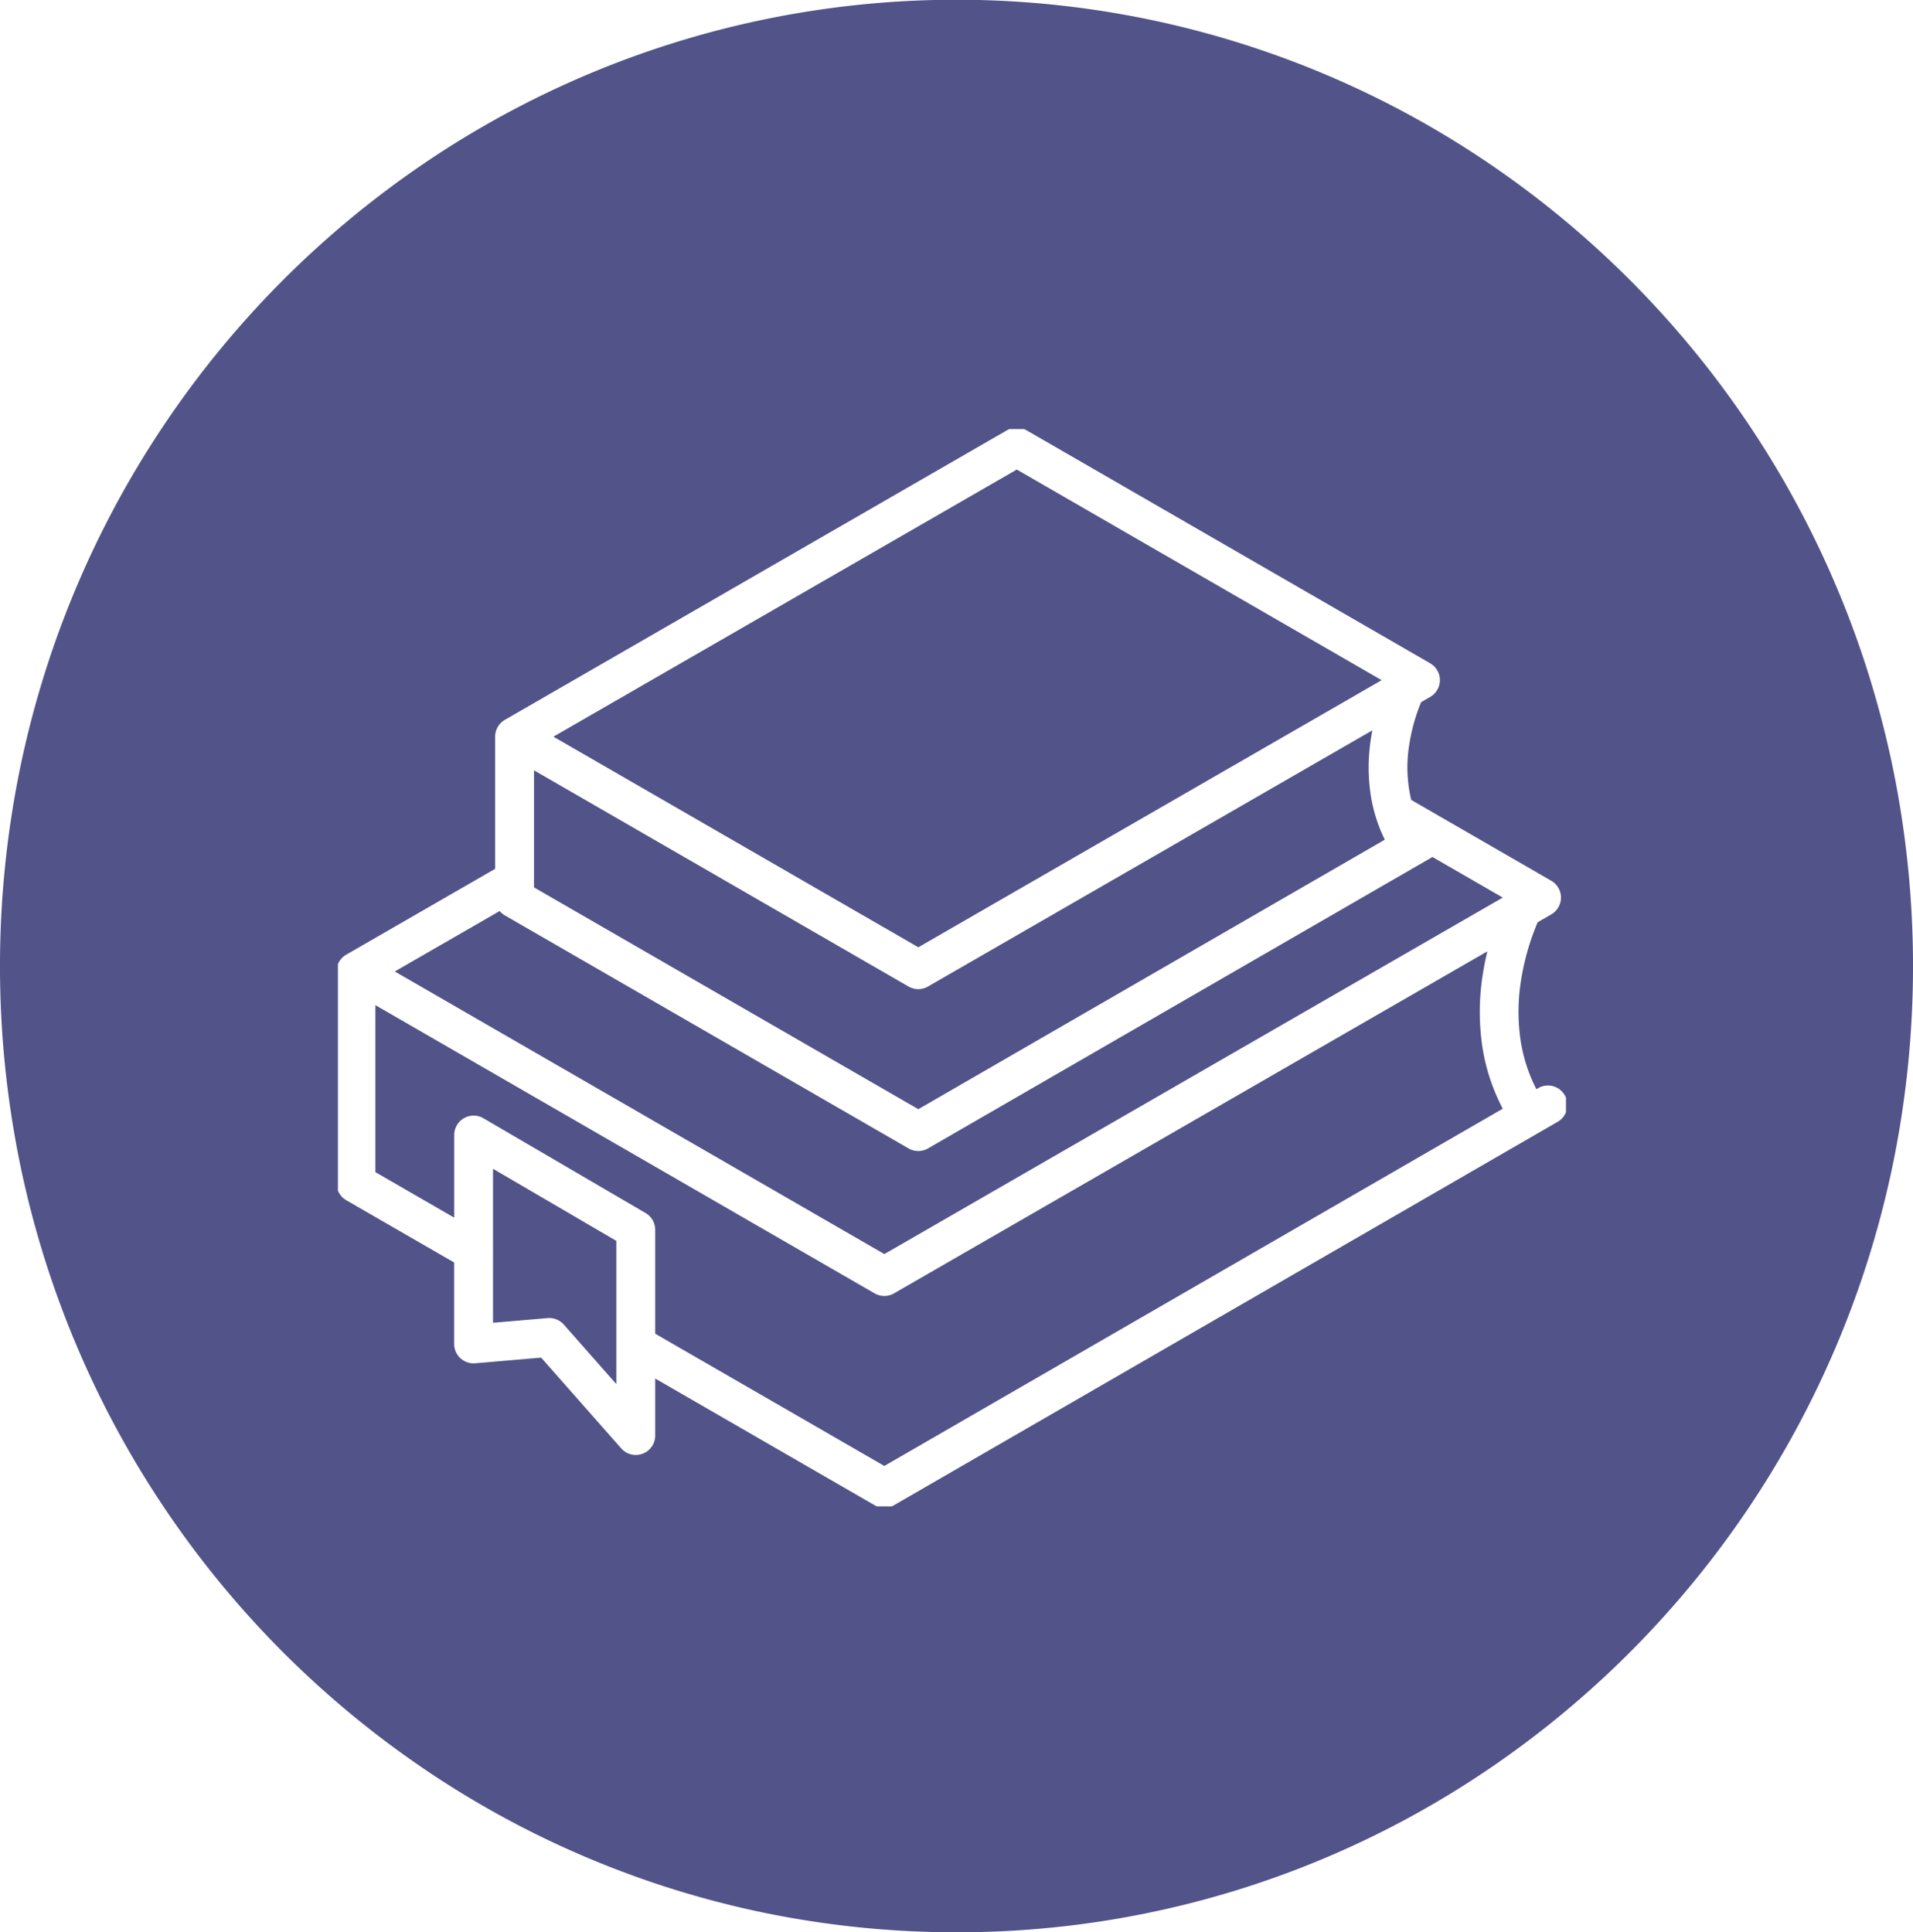 <?xml version="1.0" encoding="UTF-8"?> <svg xmlns="http://www.w3.org/2000/svg" width="197" height="199" viewBox="0 0 197 199"><path id="Subtraction_12" data-name="Subtraction 12" d="M98.5,199a98.265,98.265,0,0,1-19.851-2.021,97.437,97.437,0,0,1-35.221-14.971A99.58,99.58,0,0,1,2,119.553,101.47,101.47,0,0,1,2,79.447,99.6,99.6,0,0,1,43.428,16.993a97.617,97.617,0,0,1,110.145,0A99.58,99.58,0,0,1,195,79.447a101.47,101.47,0,0,1,0,40.106,99.6,99.6,0,0,1-41.427,62.454A97.373,97.373,0,0,1,98.5,199ZM67.474,141.971h0l22.59,13.044a1.953,1.953,0,0,0,.252.122h1.5a1.972,1.972,0,0,0,.253-.123L160.41,115.53a1.979,1.979,0,0,0,.854-.985v-1.5a2,2,0,0,0-2.856-.984l-.191.111A16.37,16.37,0,0,1,156.6,107.2a20.33,20.33,0,0,1,.034-6.207,25.216,25.216,0,0,1,1.714-6.014l1.4-.807a2,2,0,0,0,0-3.465l-14.421-8.327a14.4,14.4,0,0,1-.2-5.7,18.782,18.782,0,0,1,1.22-4.367l.933-.538a2,2,0,0,0,0-3.465l-41.574-24a1.953,1.953,0,0,0-.252-.122h-1.5a2.027,2.027,0,0,0-.251.122L52.042,74.105A2.009,2.009,0,0,0,50.99,75.8c0,.013,0,.022,0,.031V89.478L35.712,98.285A2,2,0,0,0,34.8,99.3v23.321a2.013,2.013,0,0,0,.854.983L46.77,130.02v8.388a2,2,0,0,0,2,2c.057,0,.114,0,.171-.007l6.787-.583,8.246,9.348a2,2,0,0,0,3.5-1.323v-5.872Zm23.591,9h0L67.474,137.353v-10.7a2.008,2.008,0,0,0-.991-1.727l-16.7-9.76a2,2,0,0,0-3.009,1.726V125.4l-8.116-4.685v-17.2L90.066,133.2a2,2,0,0,0,2,0l61.1-35.222c-.182.75-.335,1.516-.455,2.28a24.421,24.421,0,0,0-.068,7.483,20.336,20.336,0,0,0,2.111,6.441L91.066,150.974Zm-27.591-8.422,0,0-5.412-6.134a2,2,0,0,0-1.5-.677c-.053,0-.111,0-.171.007l-5.62.483v-7.222a2.043,2.043,0,0,0,0-.277v-8.358l12.7,7.423v14.756Zm27.592-13.4h0l-50.41-29.1,10.8-6.225a1.975,1.975,0,0,0,.534.449l41.575,24a2,2,0,0,0,2,0l51.95-30.014,7.238,4.18L91.067,129.155Zm3.5-14.92h0L54.99,91.389v-.721c0-.024,0-.049,0-.074V79.332L93.563,101.6a2,2,0,0,0,2,0l45.762-26.383c-.042.218-.083.449-.128.73a19.131,19.131,0,0,0-.051,5.86,16,16,0,0,0,1.459,4.67l-48.04,27.757Zm0-16.675h0L56.992,75.868,104.71,48.357l37.572,21.692L94.564,97.56Z" fill="#515389"></path></svg> 